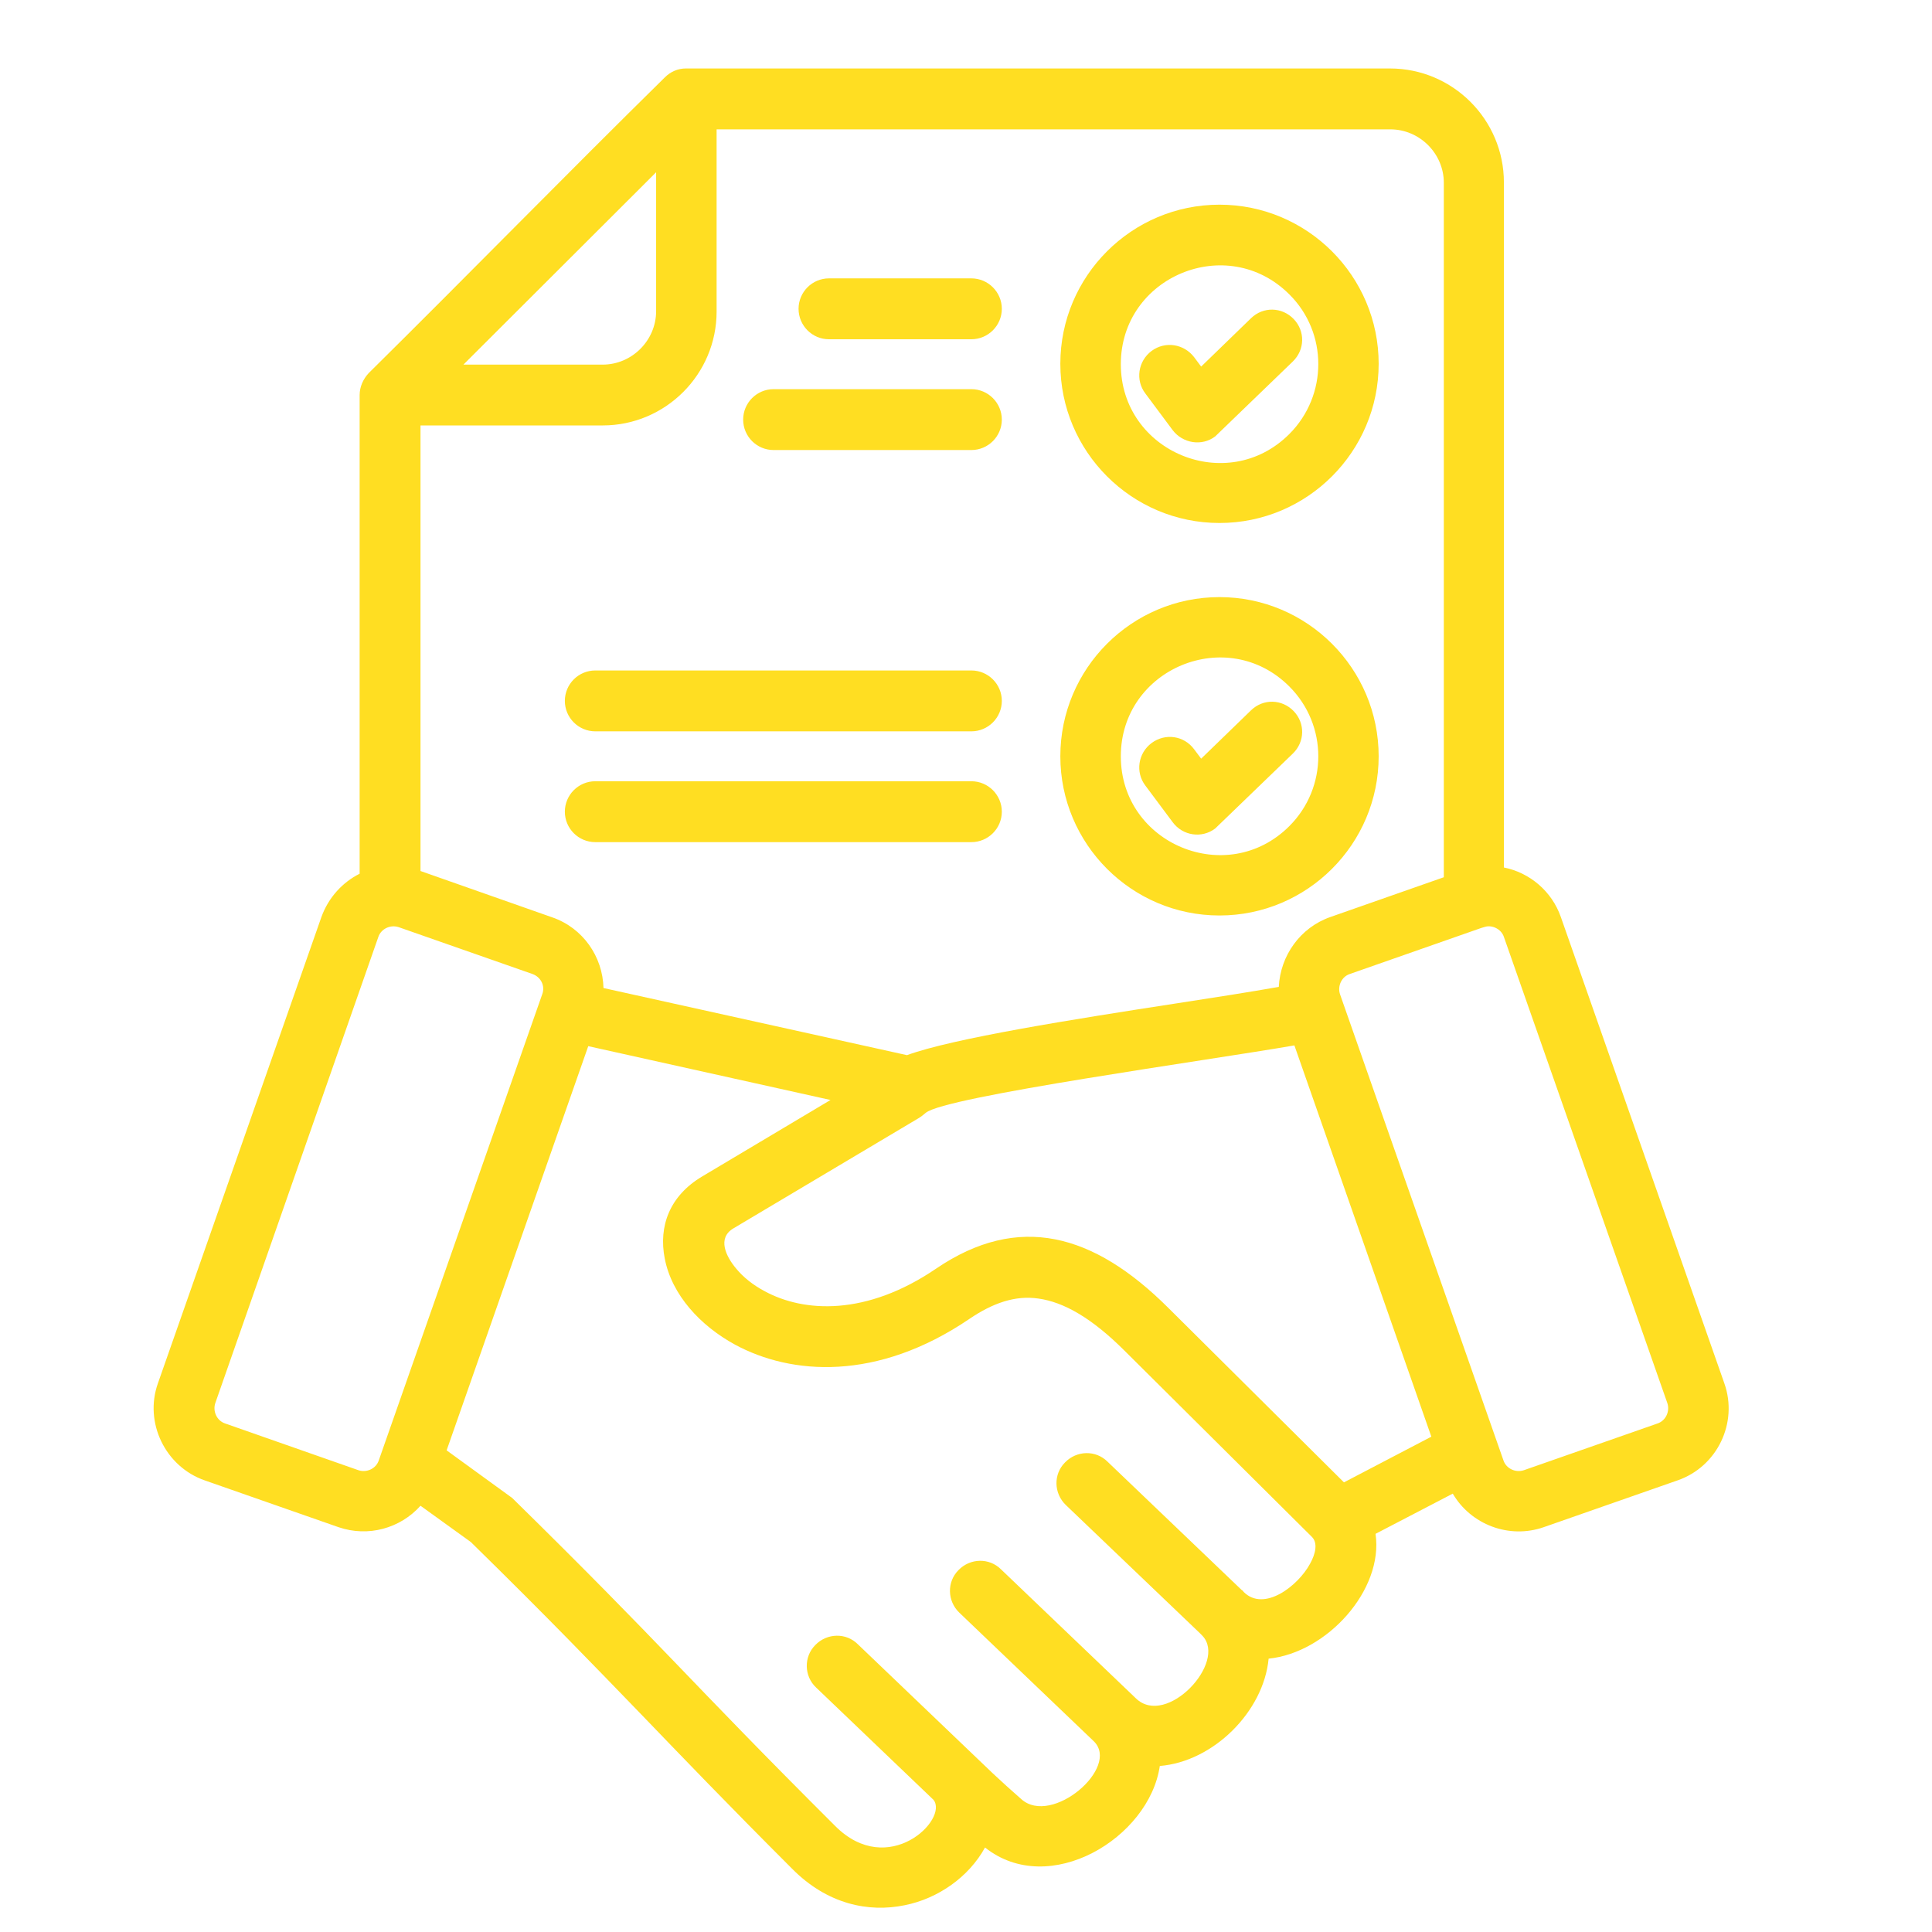 <svg xmlns="http://www.w3.org/2000/svg" xmlns:xlink="http://www.w3.org/1999/xlink" width="200" viewBox="0 0 150 150" height="200" preserveAspectRatio="xMidYMid meet"><defs><clipPath id="23713e3aa1"><path d="M 11.148 5.316 L 134.898 5.316 L 134.898 148.566 L 11.148 148.566 Z M 11.148 5.316 " clip-rule="nonzero"></path></clipPath></defs><g clip-path="url(#23713e3aa1)"><path fill="#ffde22" d="M 115.004 72.047 L 104.797 75.621 C 104.16 75.832 103.828 76.559 104.039 77.195 L 116.73 113.391 C 116.945 114.027 117.672 114.359 118.309 114.148 L 128.695 110.516 C 129.332 110.301 129.664 109.574 129.453 108.938 L 116.762 72.742 C 116.551 72.105 115.824 71.805 115.309 71.957 C 115.219 71.984 115.125 72.016 115.004 72.047 Z M 103.285 71.199 L 112.098 68.109 L 112.098 14.191 C 112.098 11.922 110.219 10.043 107.949 10.043 L 55.637 10.043 L 55.637 24.188 C 55.637 29.066 51.668 33.031 46.793 33.031 L 32.648 33.031 L 32.648 67.625 L 42.887 71.227 C 45.25 72.047 46.793 74.258 46.855 76.711 L 70.418 81.922 C 73.965 80.617 83.352 79.133 91.41 77.891 C 94.348 77.438 97.074 77.016 99.285 76.621 C 99.406 74.195 100.949 72.016 103.285 71.199 Z M 116.762 67.352 C 118.762 67.746 120.488 69.199 121.184 71.199 L 133.875 107.395 C 134.965 110.453 133.332 113.875 130.242 114.938 L 119.852 118.57 C 117.156 119.512 114.188 118.359 112.793 115.965 L 106.797 119.086 C 107.434 123.449 103.012 128.324 98.496 128.777 C 98.105 132.898 94.195 136.777 90.047 137.109 C 89.23 142.711 81.445 147.406 76.477 143.438 C 75.234 145.711 72.844 147.406 70.238 147.922 C 67.449 148.496 64.238 147.863 61.484 145.074 C 56.426 140.016 53.031 136.473 49.82 133.141 C 46.125 129.324 42.703 125.75 36.555 119.723 L 32.648 116.906 C 31.074 118.664 28.59 119.359 26.285 118.57 L 15.898 114.938 C 12.84 113.875 11.172 110.453 12.262 107.395 L 24.953 71.199 C 25.5 69.684 26.59 68.504 27.922 67.836 L 27.922 30.672 C 27.922 30.035 28.195 29.43 28.621 28.973 C 36.312 21.371 43.914 13.586 51.609 6.016 C 52.062 5.559 52.641 5.316 53.246 5.316 L 107.918 5.316 C 112.793 5.316 116.762 9.285 116.762 14.164 Z M 111.129 111.543 L 100.496 81.164 C 93.895 82.316 73.355 85.133 71.871 86.402 C 71.691 86.555 71.508 86.707 71.297 86.828 L 56.941 95.371 C 55.668 96.125 56.363 97.551 57.152 98.488 C 57.699 99.156 58.453 99.762 59.363 100.246 C 62.422 101.91 67.27 102.184 72.691 98.488 C 79.082 94.156 84.898 95.762 90.684 101.52 L 104.344 115.09 Z M 45.672 81.223 L 34.676 112.605 L 39.766 116.301 C 51.641 127.961 53.273 130.234 64.848 141.773 C 68.965 145.895 73.66 141.258 72.48 139.742 L 63.363 131.02 C 62.422 130.141 62.391 128.629 63.301 127.719 C 64.211 126.781 65.695 126.75 66.602 127.66 L 77.082 137.684 L 78.203 138.715 L 79.293 139.684 C 81.656 141.805 86.988 137.23 84.93 135.199 L 74.477 125.203 C 73.539 124.297 73.508 122.812 74.418 121.902 C 75.324 120.965 76.809 120.934 77.719 121.844 L 88.199 131.867 C 90.562 134.141 95.316 129.051 93.348 126.992 L 93.168 126.809 L 82.746 116.844 C 81.809 115.938 81.777 114.453 82.688 113.543 C 83.594 112.605 85.078 112.574 85.988 113.484 L 96.406 123.449 C 96.469 123.477 96.527 123.539 96.559 123.598 C 98.133 125.176 100.77 123.145 101.707 121.418 C 102.164 120.602 102.312 119.781 101.859 119.328 L 87.32 104.879 C 84.777 102.336 82.594 101.094 80.625 100.82 C 78.809 100.551 77.051 101.184 75.266 102.398 C 68.086 107.273 61.422 106.758 57.062 104.395 C 54.395 102.941 52.156 100.551 51.609 97.703 C 51.125 95.219 51.973 92.855 54.516 91.34 L 64.48 85.402 Z M 41.34 75.621 L 30.953 71.984 C 30.316 71.773 29.59 72.105 29.375 72.742 L 16.715 108.938 C 16.504 109.574 16.836 110.301 17.473 110.516 L 27.832 114.148 C 28.469 114.359 29.195 114.027 29.406 113.391 L 42.098 77.195 C 42.34 76.559 42.008 75.863 41.34 75.621 Z M 75.418 60.656 C 76.719 60.656 77.781 61.719 77.781 63.02 C 77.781 64.324 76.719 65.383 75.418 65.383 L 46.219 65.383 C 44.914 65.383 43.855 64.324 43.855 63.02 C 43.855 61.719 44.914 60.656 46.219 60.656 Z M 75.418 52.055 C 76.719 52.055 77.781 53.113 77.781 54.418 C 77.781 55.719 76.719 56.781 75.418 56.781 L 46.219 56.781 C 44.914 56.781 43.855 55.719 43.855 54.418 C 43.855 53.113 44.914 52.055 46.219 52.055 Z M 88.926 60.992 C 88.137 59.961 88.352 58.477 89.41 57.688 C 90.473 56.902 91.926 57.113 92.711 58.172 L 93.258 58.902 L 97.133 55.145 C 98.074 54.234 99.527 54.266 100.438 55.207 C 101.344 56.145 101.316 57.598 100.375 58.508 L 94.348 64.324 C 93.316 65.109 91.832 64.898 91.047 63.836 Z M 94.68 46.359 C 101.496 46.359 107.039 51.902 107.039 58.719 C 107.039 65.535 101.496 71.078 94.68 71.078 C 87.867 71.078 82.324 65.535 82.324 58.719 C 82.324 51.902 87.867 46.359 94.68 46.359 Z M 100.102 53.297 C 95.285 48.48 87.02 51.902 87.02 58.719 C 87.02 65.535 95.285 68.957 100.102 64.141 C 103.102 61.141 103.102 56.297 100.102 53.297 Z M 75.418 30.215 C 76.719 30.215 77.781 31.277 77.781 32.578 C 77.781 33.883 76.719 34.941 75.418 34.941 L 60.059 34.941 C 58.758 34.941 57.699 33.883 57.699 32.578 C 57.699 31.277 58.758 30.215 60.059 30.215 Z M 75.418 21.613 C 76.719 21.613 77.781 22.676 77.781 23.977 C 77.781 25.277 76.719 26.34 75.418 26.34 L 64.359 26.34 C 63.059 26.34 62 25.277 62 23.977 C 62 22.676 63.059 21.613 64.359 21.613 Z M 88.926 30.551 C 88.137 29.52 88.352 28.035 89.41 27.246 C 90.473 26.461 91.926 26.703 92.711 27.73 L 93.258 28.461 L 97.133 24.703 C 98.074 23.793 99.527 23.824 100.438 24.766 C 101.344 25.703 101.316 27.156 100.375 28.066 L 94.348 33.883 C 93.316 34.668 91.832 34.426 91.047 33.398 Z M 94.68 15.891 C 101.496 15.891 107.039 21.434 107.039 28.246 C 107.039 35.062 101.496 40.605 94.68 40.605 C 87.867 40.605 82.324 35.062 82.324 28.246 C 82.324 21.434 87.867 15.891 94.68 15.891 Z M 100.102 22.855 C 95.285 18.039 87.02 21.461 87.02 28.277 C 87.02 35.094 95.285 38.516 100.102 33.699 C 103.102 30.699 103.102 25.824 100.102 22.855 Z M 35.98 28.309 L 46.793 28.309 C 49.066 28.309 50.941 26.43 50.941 24.156 L 50.941 13.375 Z M 35.98 28.309 " fill-opacity="1" fill-rule="nonzero"></path></g></svg>